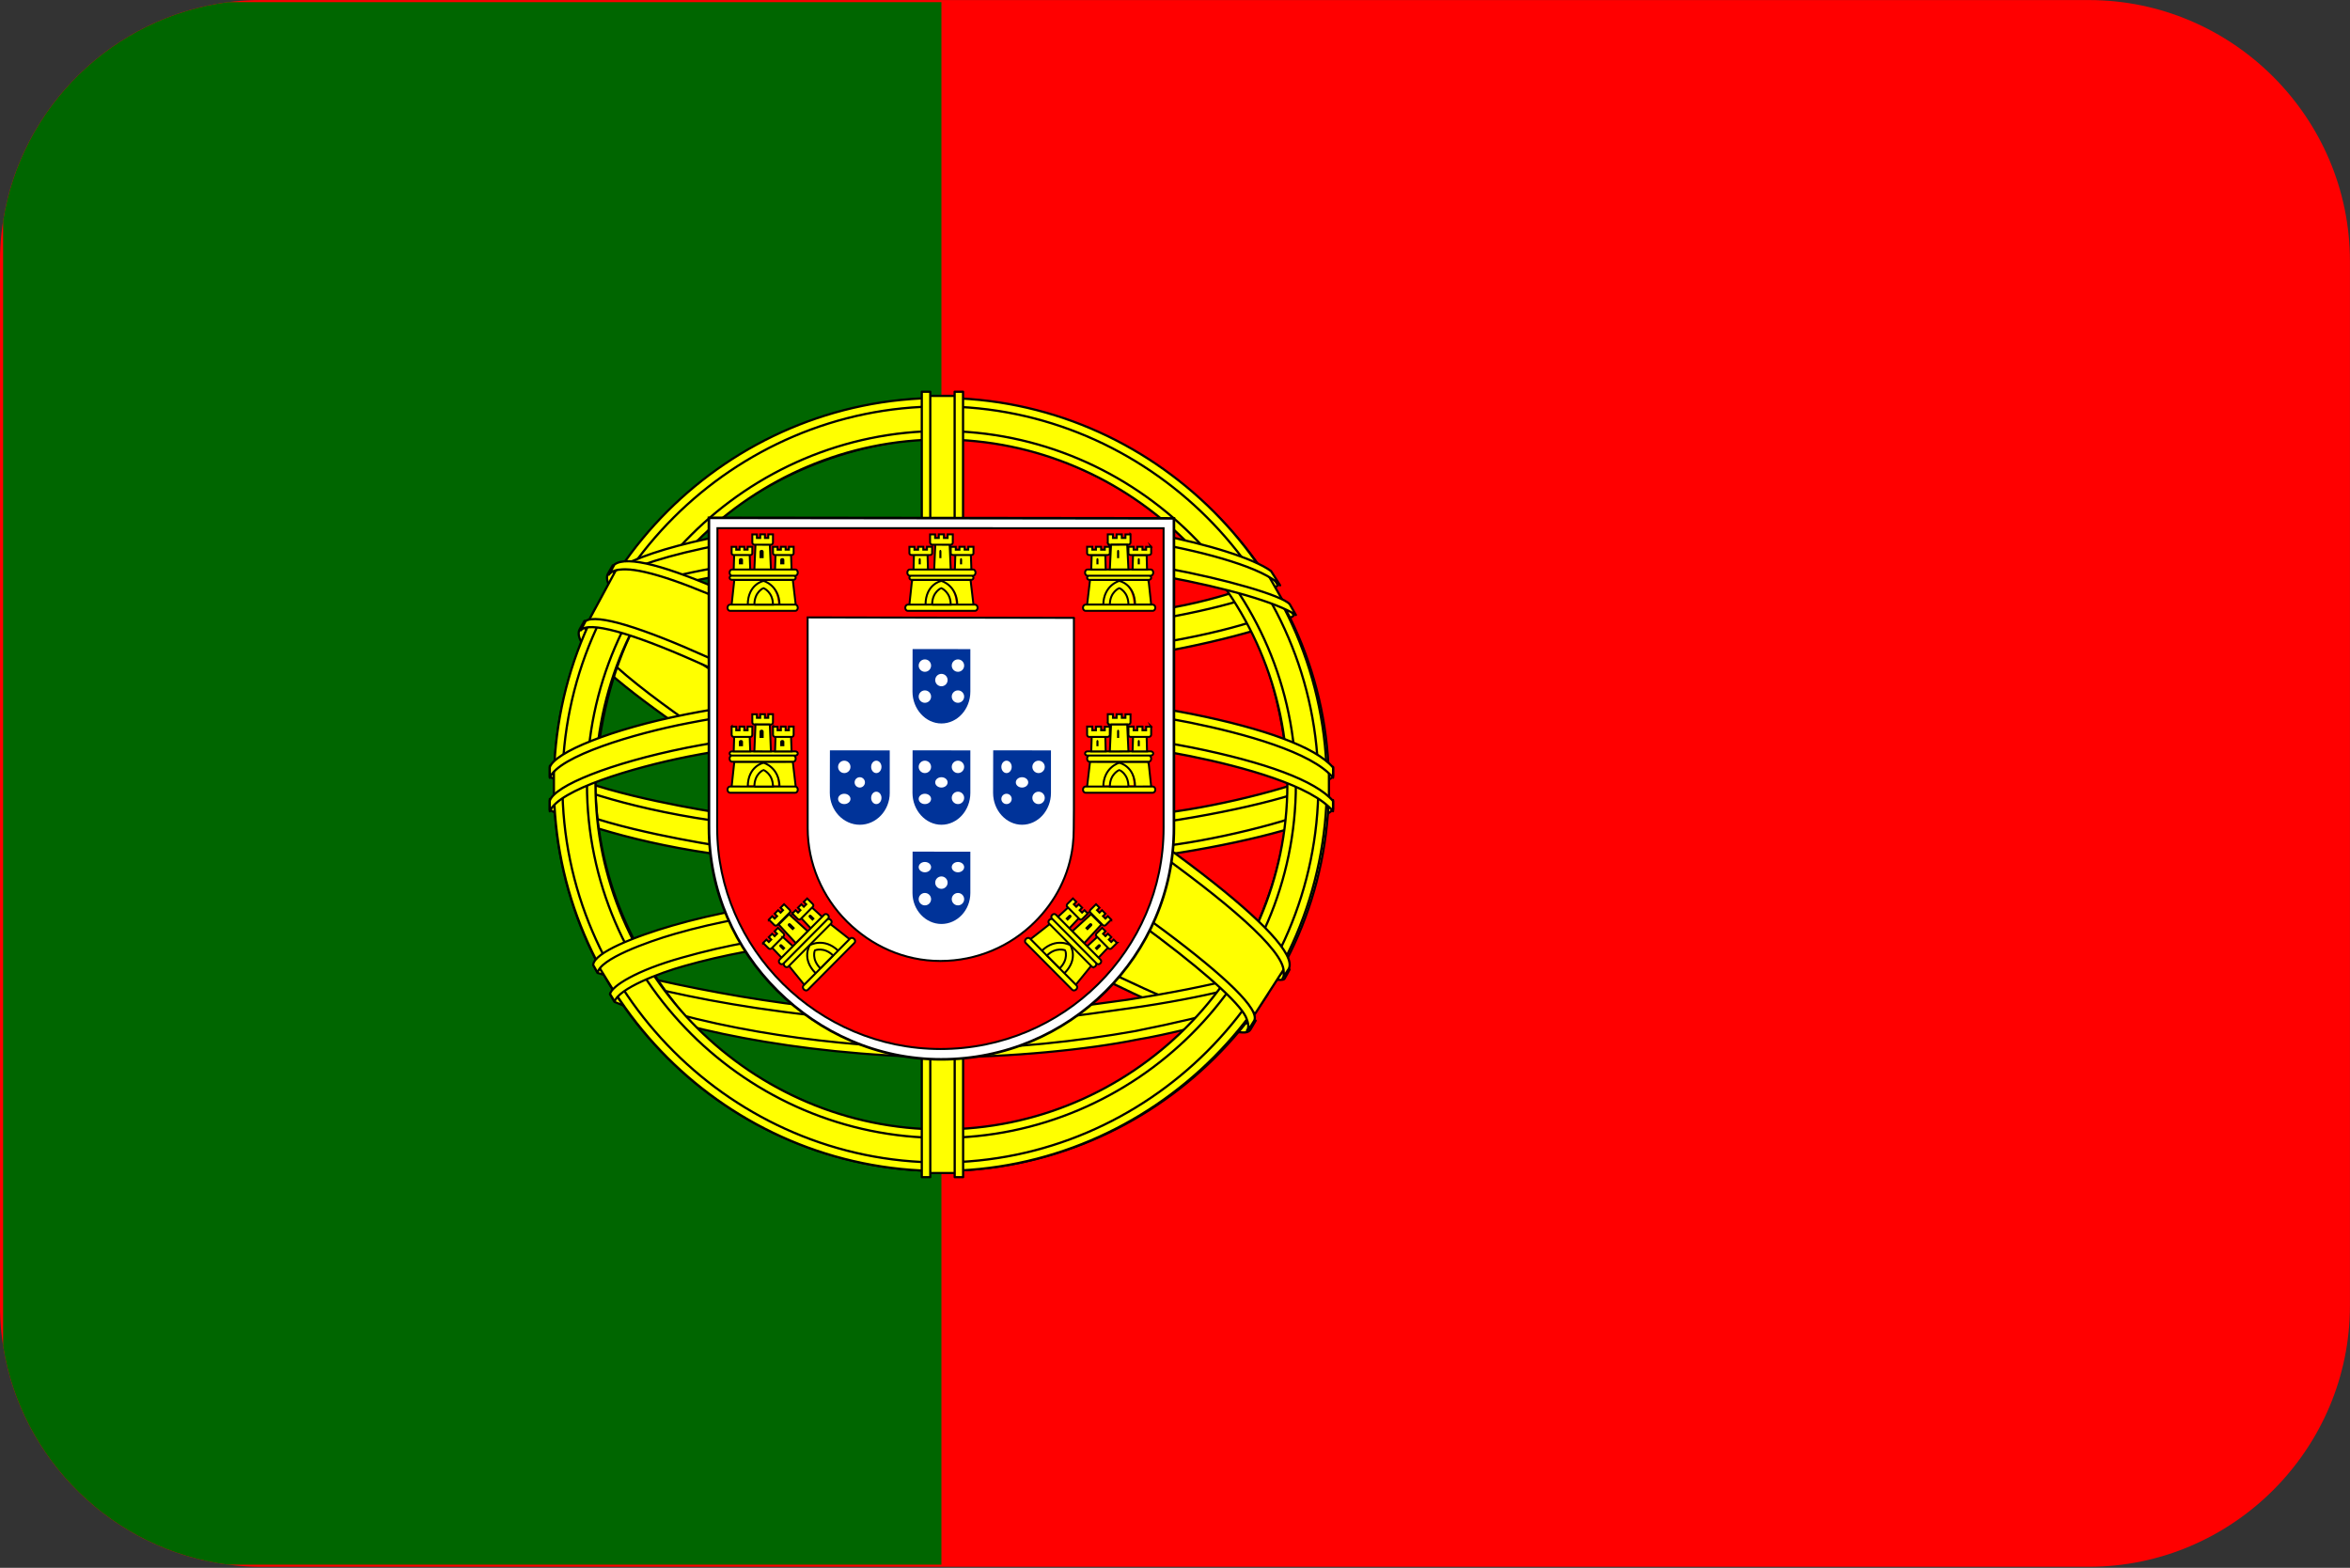 <?xml version="1.0" encoding="UTF-8"?>
<svg xmlns="http://www.w3.org/2000/svg" viewBox="0 0 3600.1 2401.738">
  <rect x="0" y="0" width="3600.1" height="2401.738" fill="#333333" stroke="none"/>
  <defs>
    <style>
      .cls-1 {
        fill: #039;
      }

      .cls-1, .cls-2, .cls-3, .cls-4, .cls-5, .cls-6, .cls-7, .cls-8, .cls-9, .cls-10, .cls-11 {
        fill-rule: evenodd;
      }

      .cls-1, .cls-3, .cls-4, .cls-6, .cls-8, .cls-11 {
        stroke-width: 0px;
      }

      .cls-2 {
        stroke-width: 4.008px;
      }

      .cls-2, .cls-5, .cls-7 {
        stroke-miterlimit: 8;
      }

      .cls-2, .cls-5, .cls-7, .cls-9, .cls-10 {
        stroke: #000;
      }

      .cls-2, .cls-8 {
        fill: #fff;
      }

      .cls-3, .cls-5 {
        fill: red;
      }

      .cls-5 {
        stroke-width: 3.033px;
      }

      .cls-6 {
        fill: #060;
      }

      .cls-7 {
        stroke-width: 2.989px;
      }

      .cls-7, .cls-9, .cls-10, .cls-11 {
        fill: #ff0;
      }

      .cls-9 {
        stroke-width: 3.426px;
      }

      .cls-9, .cls-10 {
        stroke-linecap: round;
        stroke-linejoin: round;
      }

      .cls-10 {
        stroke-width: 3.289px;
      }
    </style>
  </defs>
  <g id="background">
    <path id="pt" class="cls-3" d="M400,.1h2800c220,0,400,180,400,400v1600c0,220-180,400-400,400H400C180,2400.1,0,2220.1,0,2000.1V400.1C0,180.1,180,.1,400,.1Z"/>
  </g>
  <g id="country">
    <g id="pt-2" data-name="pt">
      <path class="cls-6" d="M4.749,338.656v1722.888c27.241,174.779,168.709,313.042,345.004,335.39h1092.463V3.266H349.753C173.458,25.614,31.99,163.878,4.749,338.656Z"/>
      <g>
        <path class="cls-9" d="M1910.349,1572.132c-180.579-5.436-1008.627-522.206-1014.307-604.499l45.724-76.24c82.138,119.323,928.651,621.891,1011.796,604.081l-43.216,76.632"/>
        <path class="cls-9" d="M930.716,880.308c-16.246,43.757,216.712,187.887,496.999,358.483,280.274,170.584,521.946,276.006,539.861,260.888,1.092-1.954,8.812-15.245,8.106-15.138-3.359,5.063-11.531,6.662-24.285,2.983-75.72-21.856-273.217-112.575-517.805-261.005-244.582-148.442-457.377-285.233-490.452-343.355-2.299-4.024-3.939-11.373-3.606-17.088l-.804-.013-7.042,12.317-.966,1.931h-.006v-.003ZM1916.042,1576.469c-3.071,5.576-8.796,5.763-19.672,4.566-67.745-7.501-273.302-107.538-516.535-253.248-283.023-169.542-516.763-324.025-491.405-364.401l6.899-12.206,1.358.424c-22.803,68.422,461.297,345.429,489.799,363.09,280.107,173.664,516.253,275.075,537.15,248.72l-7.602,13.086v-.013l.007-.019Z"/>
        <path class="cls-9" d="M1443.879,1018.039c180.646-1.431,403.561-24.709,531.847-75.888l-27.638-44.954c-75.828,42.01-299.968,69.635-505.735,73.767-243.366-2.242-415.149-24.928-501.223-82.737l-26.09,47.87c158.223,67.02,320.359,81.252,528.842,81.945"/>
        <path class="cls-9" d="M1982.039,942.648c-4.417,7.127-88.157,36.25-211.52,57.739-83.642,12.861-192.747,23.854-328.904,23.987-129.359.12-235.032-9.163-315.033-20.099-129.499-20.473-196.331-48.962-221.041-59.031,2.362-4.737,3.882-8.061,6.158-12.488,71.129,28.559,138.275,45.78,216.937,57.983,79.479,10.857,183.875,20.273,312.595,20.153,135.524-.139,243.426-11.968,326.587-24.443,126.5-20.574,195.6-47.053,205.308-59.351l8.932,15.549h-.019ZM1957.76,896.684c-13.71,11.104-82.027,35.538-202.227,54.896-80.216,11.592-182.213,21.967-312.529,22.097-123.803.12-224.948-8.292-301.884-19.593-122.071-16.078-187.039-45.078-210.462-53.535,2.339-4.071,4.72-8.118,7.143-12.139,18.225,9.252,80.922,34.917,204.659,52.594,76.062,10.876,177.366,18.982,300.551,18.855,129.701-.133,230.536-10.711,310.246-22.243,120.817-16.762,185.829-47.921,195.701-55.722l8.808,14.78v.013l-.006-.003ZM849.024,1235.612c111.315,60.26,358.556,90.627,592.521,92.717,213.03.342,490.556-33.141,594.339-88.496l-2.856-60.313c-32.467,51.068-329.876,100.056-593.791,98.052-263.918-2.004-508.993-43.032-590.688-96.142l.475,54.168"/>
        <path class="cls-9" d="M2042.15,1225.604l.006,14.264c-15.6,18.617-113.417,46.756-236.083,66.57-93.356,14.286-215.069,25.061-366.731,25.061-144.085,0-258.988-10.255-348.095-23.908-140.85-20.47-230.945-56.318-249.03-67.016l.079-16.642c54.326,36.048,201.505,62.419,250.93,70.49,88.524,13.564,202.743,23.74,346.11,23.74,150.953,0,271.982-10.702,364.752-24.893,88.005-12.69,213.378-45.685,238.059-67.659h.003v-.006ZM2042.21,1174.865l.006,14.264c-15.6,18.605-113.417,46.743-236.083,66.557-93.356,14.286-215.069,25.061-366.731,25.061-144.085,0-258.988-10.243-348.095-23.905-140.853-20.463-230.945-56.311-249.03-67.013l.079-16.642c54.326,36.044,201.505,62.419,250.93,70.477,88.524,13.577,202.743,23.756,346.11,23.756,150.95,0,271.982-10.708,364.752-24.909,88.005-12.69,213.375-45.685,238.059-67.659l.003.013ZM1440.741,1561.531c-256.423-1.51-476.137-69.093-522.535-80.264l33.831,52.354c81.955,34.078,296.305,84.868,491.164,79.241,194.865-5.617,365.161-20.539,485.17-78.291l34.689-54.26c-81.784,38.077-360.114,80.831-522.323,81.22"/>
        <path class="cls-10" d="M1942.1,1523.077c-5.056,7.66-10.244,15.233-15.562,22.715-56.587,19.748-145.751,40.483-183.378,46.531-76.857,15.673-195.771,27.249-301.308,27.302-227.085-3.29-412.968-47.288-500.416-84.82l-7.058-12.006,1.153-1.805,11.968,4.594c155.512,55.067,330.177,77.037,495.635,80.983,105.109.364,210.332-11.924,295.422-26.986,130.48-25.874,183.239-45.378,199.428-54.222l4.116-2.286h-.006.006ZM1972.167,1473.988c.133.152.266.298.393.462-3.874,6.478-7.794,12.929-11.759,19.352-30.18,10.677-112.088,34.395-231.695,50.948-78.807,10.626-127.789,20.916-284.558,23.93-293.763-7.396-483.958-64.249-529.143-78.272l-6.697-12.712c170.245,43.988,344.147,74.694,535.849,77.832,143.427-3.024,204.446-13.475,282.599-24.022,139.469-21.467,209.74-44.191,230.831-50.751-.289-.409-.598-.804-.925-1.184l15.122-5.592-.013.013-.003-.003Z"/>
        <path class="cls-9" d="M1975.327,1189.139c.83,168.332-85.419,319.387-154.892,386.026-98.283,94.278-228.595,154.923-380.777,157.719-169.935,3.116-330.168-107.531-373.146-156.139-84.025-95.034-152.438-215.715-154.632-378.358,10.411-183.717,82.623-311.693,187.295-399.451,104.675-87.758,244.053-130.496,360.127-127.441,133.922,3.53,290.362,69.147,398.46,199.412,70.819,85.349,101.487,177.97,117.565,318.231h0ZM1441.102,612.765c326.365,0,594.782,265.257,594.782,590.498s-268.417,590.505-594.782,590.505-592.553-265.26-592.553-590.505,266.188-590.498,592.553-590.498"/>
        <path class="cls-9" d="M1440.633,609.599c326.112,0,592.084,265.982,592.084,592.091s-265.979,592.078-592.084,592.078-592.084-265.969-592.084-592.078,265.979-592.091,592.084-592.091ZM861.578,1201.693c0,318.462,261.543,579.055,579.055,579.055s579.062-260.593,579.062-579.055-261.549-579.068-579.062-579.068-579.055,260.606-579.055,579.068Z"/>
        <path class="cls-9" d="M1442.216,660.258c297.755,0,543.008,243.667,543.008,541.428s-245.259,541.422-543.008,541.422-543.008-243.654-543.008-541.422,245.265-541.428,543.008-541.428ZM912.25,1201.683c0,290.609,239.367,528.415,529.966,528.415s529.966-237.806,529.966-528.415-239.36-528.421-529.966-528.421-529.966,237.806-529.966,528.421Z"/>
        <path class="cls-9" d="M1465.732,606.432h-50.429l.06,1190.501h50.599l-.231-1190.501Z"/>
        <path class="cls-9" d="M1462.449,600.1h12.902l.111,1203.157h-12.912l-.095-1203.157h-.006ZM1412.137,600.11h13.004l.019,1203.157h-13.013V600.11h-.01Z"/>
        <path class="cls-9" d="M2035.884,1223.847v-44.096l-35.835-33.451-203.401-53.956-293.139-29.975-352.965,17.984-251.262,59.952-50.732,37.646v44.106l128.501-57.771,305.107-47.962h293.139l215.367,23.981,149.563,35.968,95.658,47.573Z"/>
        <path class="cls-9" d="M1442.533,1110.531c139.973-.26,275.778,13.39,383.497,34.569,111.157,22.436,189.381,50.498,216.127,82.018l-.028,15.609c-32.254-39.226-137.519-67.982-218.6-84.421-106.898-20.995-241.795-34.55-380.995-34.29-146.884.279-283.659,14.324-388.996,35.075-84.522,16.933-197.246,50.571-211.32,83.753v-16.252c7.729-22.968,91.665-57.29,209.417-81.09,106.126-20.894,243.154-34.699,390.899-34.971h0ZM1442.593,1059.206c139.973-.256,275.778,13.399,383.496,34.569,111.157,22.445,189.381,50.498,216.127,82.018l-.028,15.606c-32.257-39.214-137.519-67.973-218.6-84.405-106.898-21.008-241.795-34.563-380.995-34.29-146.884.266-282.997,14.321-388.344,35.063-81.565,15.613-198.893,50.584-211.979,83.766v-16.262c7.729-22.718,93.366-58.271,209.424-81.09,106.126-20.894,243.154-34.689,390.899-34.971v-.003ZM1439.414,799.601c220.594-1.121,413.006,31.317,501.036,77.101l32.109,56.4c-76.512-41.867-284.093-85.4-532.825-78.89-202.664,1.266-419.212,22.654-527.861,81.508l38.333-65.091c89.17-46.946,299.455-70.768,489.214-71.015"/>
        <path class="cls-9" d="M1443.074,846.648c125.902-.329,247.558,6.69,344.308,23.943,90.101,16.572,176.03,41.449,188.318,54.826l9.524,16.635c-29.88-19.282-104.239-40.756-199.716-58.648-95.883-17.81-217.453-23.712-342.655-23.389-142.107-.478-252.51,6.934-347.259,23.262-100.211,18.532-169.735,45.005-186.887,57.584l9.334-17.585c33.328-16.803,86.204-37.058,175.061-52.87,97.985-17.69,209.563-22.996,349.982-23.759h-.01ZM1443.021,796.416c120.488-.313,239.452,6.323,332.185,22.8,73.137,14.071,145.466,36.038,171.948,55.589l13.931,21.879c-23.683-26.02-112.835-50.675-191.538-64.487-92.02-15.689-206.042-21.894-326.53-22.889-126.446.351-243.302,8.004-333.98,24.323-86.508,16.271-142.335,35.535-165.955,50.577l12.253-18.275c32.596-16.961,85.254-32.536,151.577-45.271,91.349-16.439,208.923-23.896,336.111-24.247h-.003ZM1735.159,1447.569c-108.684-20.166-217.564-23.094-293.617-22.205-366.336,4.268-484.68,74.764-499.124,96.108l-27.378-44.359c93.268-67.191,292.759-104.872,528.488-101.018,122.406,1.992,228.035,10.072,316.895,27.179l-25.27,44.305"/>
        <path class="cls-10" d="M1440.294,1420.577c102.294,1.513,202.702,5.709,299.62,23.642l-7.019,12.294c-90.013-16.49-185.971-22.8-292.255-22.284-135.717-1.054-272.983,11.525-392.489,45.559-37.71,10.414-100.135,34.471-106.499,54.348l-6.981-11.424c2.011-11.75,39.739-36.136,110.27-55.802,136.885-38.897,264.925-45.454,395.354-46.344v.013-.003ZM1444.936,1369.493c105.983,1.966,215.433,6.83,321.818,27.739l-7.308,12.798c-96.07-18.925-187.852-25.235-313.887-27.157-136.148.247-280.566,9.879-411.875,47.759-42.393,12.253-115.558,38.748-117.996,59.725l-6.981-12.276c1.589-19.051,64.927-43.903,121.912-60.351,132.323-38.175,277.118-47.991,414.32-48.237h-.003Z"/>
        <path class="cls-9" d="M1966.879,1484.63l-44.188,68.504-126.953-112.661-329.345-221.389-371.262-203.436-192.757-65.877,41.079-76.11,13.954-7.599,119.759,29.918,395.215,203.436,227.547,143.601,191.62,137.62,77.845,89.753-2.514,14.238Z"/>
        <path class="cls-9" d="M897.154,951.339c33.708-22.939,281.414,87.793,540.602,244.623,258.5,157.279,505.507,335.006,483.211,368.264l-7.333,11.576-3.366,2.663c.722-.516,4.439-5.075-.364-17.408-11.012-36.367-186.228-176.672-476.954-352.819-283.418-169.589-519.622-271.805-543.239-242.587l7.444-14.314h-.003l.003.003ZM1974.355,1484.073c21.312-42.247-208.445-215.93-493.301-385.032-291.407-165.739-501.432-263.297-539.794-234.206l-8.523,15.572c-.073.855.31-1.064,2.112-2.457,6.975-6.108,18.538-5.696,23.753-5.791,66.057.994,254.717,88.116,519.413,240.393,115.982,67.786,489.951,308.467,488.527,376.148.098,5.816.478,7.016-1.7,9.894l9.511-14.517v-.013l.003.009Z"/>
        <path class="cls-2" d="M1086.101,1267.74c0,97.387,39.974,185.465,104.732,249.838,64.886,64.509,153.062,105.214,250.838,105.214,98.277,0,187.466-39.815,252.076-104.077,64.61-64.252,104.65-152.935,104.669-250.664h-.013v-473.965l-712.388-.845.073,474.5h.013Z"/>
        <path class="cls-5" d="M1098.69,1267.724v.269c0,92.97,38.672,177.632,100.714,239.094,62.163,61.583,147.777,99.872,241.437,99.872,94.148,0,179.588-38.011,241.485-99.356,61.887-61.346,100.246-146.014,100.259-239.307h-.013v-459.116l-683.474-.111-.418,458.65M1645.162,946.526l.022,292.176-.247,30.905h.003c0,8.131-.491,17.405-1.444,25.298-5.554,46.192-26.897,86.454-58.509,117.777-37.004,36.665-88.081,59.408-144.374,59.408-55.998,0-105.901-23.531-143.066-60.358-38.121-37.77-60.219-89.557-60.219-143.107l-.079-322.844,407.902.731.009.013h0Z"/>
        <path class="cls-11" d="M1141.425,927.501c.823-32.941,24.741-40.74,24.912-40.857.174-.111,25.833,8.4,25.748,41.161l-50.66-.304"/>
        <path class="cls-7" d="M1124.913,888.461l-4.069,37.707,24.7.054c.238-31.197,23.706-36.386,24.275-36.269.532-.032,23.794,6.896,24.415,36.269h24.763l-4.471-37.995-89.614.225v.013-.003ZM1118.343,926.221h99.993c2.106,0,3.828,2.14,3.828,4.759s-1.722,4.74-3.828,4.74h-99.993c-2.109,0-3.831-2.131-3.831-4.74s1.722-4.759,3.831-4.759Z"/>
        <path class="cls-7" d="M1155.673,926.221c.114-19.751,13.909-25.339,13.979-25.33.006,0,14.403,5.763,14.517,25.33h-28.496M1121.398,872.396h97.045c2.045,0,3.72,2.147,3.72,4.749s-1.675,4.749-3.72,4.749h-97.045c-2.045,0-3.72-2.128-3.72-4.749,0-2.603,1.675-4.749,3.72-4.749ZM1121.284,881.894h94.107c1.982,0,3.606,1.425,3.606,3.163,0,1.748-1.624,3.169-3.606,3.169h-94.107c-1.982,0-3.606-1.422-3.606-3.169,0-1.738,1.624-3.163,3.606-3.163h0ZM1152.516,818.677l7.016.013v5.449h5.12v-5.569l7.187.025v5.547h5.136v-5.569h7.194l-.009,12.576c0,1.973-1.453,3.252-3.138,3.252h-25.235c-1.791-.05-3.228-1.498-3.264-3.29l-.016-12.427h.006l.003-.006ZM1179.372,834.499l1.631,37.897-25.33-.092,1.678-37.903,22.021.098M1148.533,850.232l.807,22.151-25.33.013.716-22.16h23.813-.006v-.003ZM1211.861,850.232l.807,22.151-25.33.013.716-22.16h23.813-.006v-.003ZM1120.854,837.653l7.01.016v4.363h5.129v-4.464l7.184.019v4.445h5.139v-4.461l7.19.009-.013,10.059c0,1.57-1.453,2.593-3.131,2.593h-25.232c-1.691,0-3.264-1.178-3.268-2.628l-.019-9.945h.006l.003-.006ZM1184.182,837.653l7.01.016v4.363h5.129v-4.464l7.184.019v4.445h5.139v-4.461l7.19.009-.013,10.059c0,1.57-1.453,2.593-3.131,2.593h-25.232c-1.691,0-3.264-1.178-3.268-2.628l-.019-9.945h.006l.003-.006Z"/>
        <path class="cls-4" d="M1163.592,845.299c-.193-3.955,6.405-3.999,6.329,0v9.682h-6.329v-9.682M1131.926,857.631c-.022-3.499,6.415-3.568,6.332,0v6.849h-6.329v-6.849M1195.254,857.631c-.022-3.499,6.415-3.568,6.332,0v6.849h-6.329v-6.849"/>
        <path class="cls-11" d="M1141.425,1202.975c.823-32.938,24.741-40.737,24.912-40.854.174-.111,25.833,8.4,25.748,41.161l-50.66-.307"/>
        <path class="cls-7" d="M1124.913,1167.105l-4.069,37.707,24.7.054c.238-31.197,23.706-36.386,24.275-36.272.532-.029,23.794,6.899,24.415,36.272h24.763l-4.471-37.995-89.614.225v.013-.003ZM1118.343,1204.865h99.993c2.106,0,3.828,2.14,3.828,4.759s-1.722,4.74-3.828,4.74h-99.993c-2.109,0-3.831-2.131-3.831-4.74s1.722-4.759,3.831-4.759Z"/>
        <path class="cls-7" d="M1155.673,1204.865c.114-19.751,13.909-25.339,13.979-25.33.006,0,14.403,5.763,14.517,25.33h-28.496M1121.398,1151.036h97.045c2.045,0,3.72,1.431,3.72,3.166s-1.675,3.166-3.72,3.166h-97.045c-2.045,0-3.72-1.418-3.72-3.166,0-1.735,1.675-3.166,3.72-3.166ZM1121.284,1157.372h94.107c1.982,0,3.606,2.137,3.606,4.749s-1.624,4.753-3.606,4.753h-94.107c-1.982,0-3.606-2.137-3.606-4.753s1.624-4.749,3.606-4.749h0ZM1152.516,1094.158l7.016.009v5.449h5.12v-5.569l7.187.025v5.547h5.136v-5.569h7.194l-.009,12.576c0,1.973-1.453,3.252-3.138,3.252h-25.235c-1.791-.05-3.228-1.498-3.264-3.29l-.016-12.427h.006l.003-.003Z"/>
        <path class="cls-7" d="M1179.372,1109.986l1.631,41.053-25.33-.101,1.678-41.06,22.021.108M1148.533,1128.876l.807,22.151-25.33.013.716-22.16h23.813-.006v-.003ZM1211.861,1128.876l.807,22.151-25.33.013.716-22.16h23.813-.006v-.003ZM1120.854,1113.152l7.01.019v5.452h5.129v-5.579l7.184.025v5.557h5.139v-5.579l7.19.013-.013,12.573c0,1.963-1.453,3.242-3.131,3.242h-25.232c-1.791-.047-3.229-1.492-3.268-3.283l-.019-12.434h.006l.003-.006ZM1184.182,1113.152l7.01.019v5.452h5.129v-5.579l7.184.025v5.557h5.139v-5.579l7.19.013-.013,12.573c0,1.963-1.453,3.242-3.131,3.242h-25.232c-1.791-.047-3.229-1.492-3.268-3.283l-.019-12.434h.006l.003-.006Z"/>
        <path class="cls-4" d="M1163.592,1120.777c-.193-3.955,6.405-3.999,6.329,0v9.682h-6.329v-9.682M1131.926,1136.272c-.022-3.496,6.415-3.565,6.332,0v6.852h-6.329v-6.852M1195.254,1136.272c-.022-3.496,6.415-3.565,6.332,0v6.852h-6.329v-6.852"/>
        <path class="cls-11" d="M1250.799,1492.818c-22.87-23.848-11.905-45.993-11.867-46.192.041-.199,23.816-12.032,47.069,11.177l-35.199,35.015"/>
        <path class="cls-7" d="M1207.935,1478.753l24.063,29.642,17.497-17.541c-22.122-22.3-9.242-42.684-8.758-43.007.355-.399,21.742-12.041,43.165,8.353l17.503-17.623-30.304-23.772-63.173,63.939.009.009h-.003ZM1230.934,1509.684l71.44-71.949c1.507-1.517,4.236-1.266,6.066.551,1.827,1.814,2.087,4.534.583,6.051l-71.443,71.946c-1.507,1.517-4.227,1.276-6.054-.538-1.833-1.817-2.099-4.544-.592-6.06h0Z"/>
        <path class="cls-7" d="M1256.774,1483.404c-13.985-14.045-8.508-27.521-8.451-27.565.003-.003,13.979-5.867,27.989,7.887l-19.536,19.678M1194.196,1470.173l68.486-68.973c1.444-1.45,3.977-1.301,5.617.329,1.646,1.631,1.811,4.16.367,5.614l-68.486,68.97c-1.444,1.453-3.967,1.314-5.617-.326-1.64-1.627-1.811-4.16-.367-5.614ZM1201.659,1474.716l65.506-65.971c1.38-1.39,3.853-1.194,5.497.44,1.646,1.637,1.862,4.11.484,5.5l-65.509,65.968c-1.377,1.39-3.853,1.194-5.5-.443-1.643-1.634-1.859-4.107-.478-5.493ZM1177.859,1408.758l5.18-5.199,3.701,3.673,3.771-3.8-3.78-3.755,5.316-5.319,3.765,3.739,3.787-3.812-3.784-3.755,5.303-5.338,8.533,8.489c1.339,1.333,1.137,3.274-.104,4.524l-18.598,18.728c-1.248,1.257-3.407,1.418-4.639.203l-8.454-8.368.003-.003v-.006ZM1208.758,1400.481l28.559,26.023-18.209,18.203-26.194-28.414,15.844-15.812M1199.319,1435.379l15.321,14.102-17.386,17.525-14.283-15.163,16.354-16.468-.003.003h-.003ZM1244.045,1390.33l15.321,14.105-17.386,17.522-14.283-15.16,16.354-16.468-.003.003-.003-.003ZM1169.06,1444.454l5.069-5.079,3.705,3.676,3.698-3.723-3.79-3.765,5.199-5.202,3.777,3.749,3.705-3.733-3.79-3.765,5.196-5.215,8.533,8.492c1.333,1.323,1.153,3.242-.06,4.461l-18.196,18.329c-1.222,1.228-3.356,1.377-4.591.158l-8.457-8.372.003-.003v-.009ZM1213.786,1399.408l5.069-5.079,3.705,3.676,3.698-3.723-3.79-3.765,5.199-5.202,3.777,3.749,3.705-3.733-3.787-3.765,5.193-5.215,8.533,8.492c1.333,1.323,1.153,3.242-.057,4.461l-18.199,18.329c-1.222,1.228-3.356,1.377-4.591.158l-8.457-8.372.006-.006-.003-.006Z"/>
        <path class="cls-4" d="M1207.764,1418.804c-2.774-2.53,1.004-6.393,3.651-3.676l6.526,6.478-3.651,3.676-6.522-6.475M1194.763,1450.837c-2.584-2.543.906-6.158,3.483-3.508l5.041,5.006-3.483,3.505-5.037-5.003M1239.625,1405.655c-2.587-2.543.902-6.162,3.483-3.508l5.041,5.003-3.483,3.508-5.041-5.003"/>
        <path class="cls-11" d="M1416.902,927.501c.769-32.941,23.193-40.74,23.354-40.857.161-.111,24.218,8.4,24.139,41.161l-47.493-.304"/>
        <path class="cls-7" d="M1397.221,888.461l-4.065,37.707,24.7.054c.238-31.197,23.706-36.386,24.275-36.269.529-.032,23.794,6.896,24.415,36.269h24.763l-4.471-37.995-89.614.225v.013l-.003-.003ZM1390.765,926.221h102.934c2.169,0,3.942,2.14,3.942,4.759s-1.773,4.74-3.942,4.74h-102.934c-2.169,0-3.942-2.131-3.942-4.74s1.773-4.759,3.942-4.759Z"/>
        <path class="cls-7" d="M1427.984,926.221c.114-19.751,13.909-25.339,13.979-25.33.006,0,14.403,5.763,14.517,25.33h-28.496M1393.71,872.396h97.045c2.045,0,3.72,2.147,3.72,4.749s-1.675,4.749-3.72,4.749h-97.045c-2.045,0-3.72-2.128-3.72-4.749,0-2.603,1.675-4.749,3.72-4.749ZM1396.648,881.894h91.168c1.919,0,3.492,1.425,3.492,3.163,0,1.748-1.574,3.169-3.492,3.169h-91.168c-1.919,0-3.492-1.422-3.492-3.169,0-1.738,1.574-3.163,3.492-3.163ZM1424.827,818.677l7.719.013v5.449h5.633v-5.569l7.906.025v5.547h5.649v-5.569h7.912l-.013,12.576c0,1.973-1.596,3.252-3.451,3.252h-27.755c-1.865,0-3.584-1.482-3.591-3.29l-.019-12.427h.006l.003-.006ZM1454.85,834.499l1.631,37.897-25.33-.092,1.675-37.903,22.024.098M1420.942,850.232l.706,22.151-22.164.013.627-22.16h20.837-.006v-.003ZM1487.338,850.232l.807,22.151-25.33.013.716-22.16h23.813-.006v-.003ZM1393.165,837.653l7.713.016v4.363h5.642v-4.464l7.903.019v4.445h5.652v-4.461l7.909.009-.013,10.059c0,1.57-1.599,2.593-3.448,2.593h-27.752c-1.862,0-3.591-1.178-3.597-2.628l-.019-9.945h.006l.003-.006ZM1456.493,837.653l7.713.016v4.363h5.642v-4.464l7.903.019v4.445h5.652v-4.461l7.909.009-.013,10.059c0,1.57-1.599,2.593-3.445,2.593h-27.755c-1.859,0-3.591-1.178-3.597-2.628l-.019-9.945h.006l.003-.006Z"/>
        <path class="cls-4" d="M1439.063,845.299c-.098-3.955,3.201-3.999,3.163,0v9.682h-3.163v-9.682M1407.397,857.631c-.013-3.499,3.207-3.568,3.166,0v6.849h-3.163v-6.849M1470.725,857.631c-.013-3.499,3.207-3.568,3.166,0v6.849h-3.166v-6.849"/>
        <path class="cls-11" d="M1736.644,927.501c-.769-32.941-23.193-40.74-23.354-40.857-.158-.111-24.218,8.4-24.136,41.161l47.493-.304"/>
        <path class="cls-7" d="M1759.491,888.461l4.065,37.71-24.697.051c-.241-31.197-23.709-36.386-24.275-36.269-.532-.032-23.797,6.896-24.418,36.269h-24.76l4.471-37.995,89.611.225v.013l.003-.003Z"/>
        <path class="cls-7" d="M1765.947,926.221h-102.934c-2.169,0-3.942,2.14-3.942,4.756s1.773,4.743,3.942,4.743h102.934c2.169,0,3.942-2.131,3.942-4.743s-1.773-4.756-3.942-4.756ZM1728.728,926.221c-.114-19.751-13.909-25.339-13.979-25.33-.006,0-14.403,5.763-14.517,25.33h28.496M1763.006,872.396h-97.045c-2.048,0-3.724,2.147-3.724,4.749s1.678,4.749,3.72,4.749h97.045c2.045,0,3.72-2.128,3.72-4.749,0-2.603-1.675-4.749-3.717-4.749h0ZM1760.064,881.894h-91.165c-1.922,0-3.496,1.425-3.496,3.166s1.574,3.166,3.496,3.166h91.165c1.922,0,3.496-1.425,3.496-3.166s-1.574-3.166-3.496-3.166h0ZM1731.885,818.677l-7.719.013v5.446h-5.633v-5.566l-7.906.025v5.547h-5.649v-5.573h-7.916l.016,12.576c0,1.973,1.599,3.252,3.451,3.252h27.755c1.865,0,3.584-1.482,3.59-3.293l.019-12.424h-.006l-.003-.003Z"/>
        <path class="cls-7" d="M1702.062,834.499l-1.833,37.9,28.496-.095-1.884-37.903-24.776.098M1735.767,850.232l-.706,22.151,22.164.013-.624-22.164h-20.837.006-.003ZM1672.445,850.232l-.706,22.151,22.164.013-.624-22.164h-20.837.003Z"/>
        <path class="cls-7" d="M1763.544,837.653l-7.713.016v4.363h-5.642v-4.464l-7.903.019v4.445h-5.655v-4.464l-7.906.013.013,10.059c0,1.57,1.599,2.596,3.445,2.596h27.755c1.858,0,3.59-1.181,3.594-2.631l.019-9.945h-.003l-.003-.006ZM1700.223,837.653l-7.713.016v4.363h-5.642v-4.464l-7.903.019v4.445h-5.652v-4.464l-7.909.013.013,10.059c0,1.57,1.599,2.596,3.448,2.596h27.752c1.862,0,3.59-1.181,3.597-2.631l.019-9.945h-.006l-.003-.006Z"/>
        <path class="cls-4" d="M1714.493,845.299c.095-3.955-3.204-3.999-3.166,0v9.682h3.166v-9.682M1746.152,857.631c.013-3.499-3.207-3.568-3.166,0v6.849h3.166v-6.849M1682.831,857.631c.013-3.499-3.207-3.568-3.166,0v6.849h3.166v-6.849"/>
        <path class="cls-11" d="M1736.644,1202.975c-.769-32.938-23.193-40.737-23.354-40.854-.158-.111-24.218,8.4-24.136,41.161l47.493-.307"/>
        <path class="cls-7" d="M1759.491,1167.105l4.065,37.707-24.697.054c-.241-31.197-23.709-36.386-24.275-36.272-.532-.029-23.797,6.899-24.418,36.272h-24.76l4.471-37.995,89.611.225v.013l.003-.003ZM1765.947,1204.865h-102.934c-2.169,0-3.942,2.14-3.942,4.759s1.773,4.74,3.942,4.74h102.934c2.169,0,3.942-2.131,3.942-4.74s-1.773-4.759-3.942-4.759Z"/>
        <path class="cls-7" d="M1728.728,1204.865c-.114-19.751-13.909-25.342-13.979-25.33-.006,0-14.403,5.763-14.517,25.33h28.496M1763.006,1151.036h-97.045c-2.048,0-3.724,1.428-3.724,3.166s1.678,3.166,3.72,3.166h97.045c2.045,0,3.72-1.418,3.72-3.166,0-1.738-1.675-3.166-3.717-3.166h0ZM1760.064,1157.372h-91.165c-1.922,0-3.496,2.137-3.496,4.749s1.574,4.749,3.496,4.749h91.165c1.922,0,3.496-2.134,3.496-4.749s-1.574-4.749-3.496-4.749h0ZM1731.885,1094.158l-7.719.009v5.446h-5.633v-5.566l-7.906.025v5.547h-5.649v-5.569h-7.916l.016,12.576c0,1.973,1.599,3.252,3.451,3.252h27.755c1.865,0,3.584-1.482,3.59-3.293l.019-12.424h-.006l-.003-.003Z"/>
        <path class="cls-7" d="M1702.062,1109.986l-1.833,41.053,28.496-.101-1.884-41.06-24.776.108M1735.767,1128.876l-.706,22.151,22.164.013-.624-22.164h-20.837.006-.003ZM1672.445,1128.876l-.706,22.151,22.164.013-.624-22.164h-20.837.003ZM1763.544,1113.155l-7.713.016v5.452h-5.642v-5.579l-7.903.025v5.557h-5.655v-5.579l-7.906.013.013,12.573c0,1.963,1.599,3.242,3.445,3.242h27.755c1.858,0,3.59-1.472,3.594-3.287l.019-12.431h-.003l-.003-.003Z"/>
        <path class="cls-7" d="M1700.223,1113.155l-7.713.016v5.452h-5.642v-5.579l-7.903.025v5.557h-5.652v-5.579l-7.909.013.013,12.573c0,1.963,1.599,3.242,3.448,3.242h27.752c1.862,0,3.59-1.472,3.597-3.287l.019-12.431h-.006l-.003-.003Z"/>
        <path class="cls-4" d="M1714.493,1120.777c.095-3.955-3.204-3.999-3.166,0v9.682h3.166v-9.682M1746.152,1136.272c.013-3.496-3.207-3.565-3.166,0v6.852h3.166v-6.852M1682.831,1136.272c.013-3.496-3.207-3.565-3.166,0v6.852h3.166v-6.852"/>
        <path class="cls-11" d="M1629.416,1492.805c22.873-23.848,11.905-45.993,11.87-46.195-.041-.196-23.816-12.032-47.069,11.18l35.199,35.015"/>
        <path class="cls-7" d="M1672.284,1478.741l-24.063,29.642-17.497-17.541c22.119-22.3,9.242-42.687,8.758-43.007-.355-.399-21.746-12.044-43.168,8.353l-17.5-17.626,30.304-23.769,63.169,63.936-.006.009.003.003ZM1649.288,1509.672l-71.443-71.949c-1.507-1.517-4.236-1.266-6.066.551-1.827,1.814-2.09,4.534-.583,6.048l71.443,71.949c1.507,1.52,4.227,1.276,6.054-.538,1.833-1.817,2.099-4.544.595-6.06Z"/>
        <path class="cls-7" d="M1623.445,1483.392c13.985-14.045,8.508-27.524,8.454-27.565-.006,0-13.982-5.867-27.993,7.887l19.536,19.678M1686.019,1470.157l-68.486-68.973c-1.444-1.45-3.977-1.298-5.617.329-1.646,1.631-1.811,4.16-.367,5.614l68.485,68.973c1.444,1.453,3.967,1.311,5.617-.329,1.64-1.627,1.811-4.16.367-5.614ZM1678.559,1474.701l-65.509-65.971c-1.377-1.387-3.853-1.191-5.497.443-1.646,1.634-1.862,4.107-.481,5.497l65.506,65.968c1.377,1.39,3.853,1.194,5.5-.443,1.646-1.631,1.858-4.103.481-5.493ZM1702.353,1408.739l-5.18-5.199-3.698,3.673-3.774-3.8,3.78-3.758-5.316-5.319-3.768,3.743-3.784-3.812,3.784-3.755-5.303-5.338-8.533,8.489c-1.339,1.33-1.14,3.271.105,4.521l18.598,18.731c1.247,1.257,3.407,1.418,4.639.203l8.454-8.368-.003-.003v-.006ZM1671.457,1400.465l-28.559,26.023,18.206,18.199,26.194-28.411-15.841-15.812M1680.893,1435.36l-15.318,14.102,17.383,17.525,14.28-15.166-16.35-16.464h.003l.003.003ZM1636.17,1390.314l-15.318,14.105,17.383,17.525,14.28-15.166-16.35-16.464h.006ZM1711.156,1444.438l-5.072-5.082-3.704,3.679-3.698-3.727,3.79-3.765-5.199-5.202-3.774,3.749-3.704-3.736,3.787-3.761-5.193-5.215-8.536,8.492c-1.33,1.323-1.153,3.242.06,4.464l18.199,18.326c1.219,1.228,3.353,1.377,4.591.158l8.454-8.372-.003-.003.003-.006ZM1666.433,1399.392l-5.069-5.079-3.704,3.679-3.698-3.727,3.787-3.765-5.199-5.202-3.774,3.749-3.704-3.736,3.787-3.761-5.193-5.212-8.536,8.485c-1.33,1.327-1.153,3.245.06,4.464l18.199,18.332c1.219,1.225,3.356,1.374,4.591.155l8.454-8.372-.003-.003.003-.009Z"/>
        <path class="cls-4" d="M1672.452,1418.788c2.774-2.533-1.004-6.396-3.651-3.679l-6.522,6.478,3.647,3.676,6.522-6.475M1685.449,1450.818c2.587-2.543-.902-6.162-3.483-3.508l-5.041,5.003,3.483,3.508,5.041-5.003M1640.59,1405.639c2.587-2.543-.902-6.162-3.483-3.508l-5.041,5.003,3.483,3.508,5.041-5.003"/>
        <path class="cls-1" d="M1397.892,1214.586v.029c0,13.384,5.012,25.577,13.054,34.423,8.058,8.875,19.159,14.387,31.298,14.387s23.278-5.474,31.301-14.311c8.017-8.827,12.997-21.008,12.997-34.445v-65.155l-88.493-.073-.161,65.139"/>
        <path class="cls-8" d="M1426.385,1174.77c0,5.246-4.253,9.499-9.499,9.499s-9.499-4.253-9.499-9.499,4.253-9.499,9.499-9.499,9.499,4.253,9.499,9.499ZM1477.045,1174.77c0,5.246-4.253,9.499-9.499,9.499s-9.499-4.253-9.499-9.499,4.253-9.499,9.499-9.499,9.499,4.253,9.499,9.499ZM1451.715,1198.517c0,4.373-4.252,7.916-9.499,7.916s-9.499-3.543-9.499-7.916,4.252-7.916,9.499-7.916,9.499,3.543,9.499,7.916ZM1426.385,1223.847c0,4.373-4.252,7.916-9.499,7.916s-9.499-3.543-9.499-7.916,4.252-7.916,9.499-7.916,9.499,3.543,9.499,7.916ZM1477.045,1222.264c0,5.246-4.253,9.499-9.499,9.499s-9.499-4.253-9.499-9.499,4.253-9.499,9.499-9.499,9.499,4.253,9.499,9.499Z"/>
        <path class="cls-1" d="M1397.892,1059.431v.029c0,13.384,5.012,25.577,13.054,34.426,8.058,8.872,19.159,14.384,31.298,14.384s23.278-5.474,31.301-14.311c8.017-8.824,12.997-21.008,12.997-34.445v-65.151l-88.493-.076-.161,65.142"/>
        <path class="cls-8" d="M1426.385,1019.616c0,5.246-4.253,9.499-9.499,9.499s-9.499-4.253-9.499-9.499,4.253-9.499,9.499-9.499,9.499,4.253,9.499,9.499ZM1477.045,1019.616c0,5.246-4.253,9.499-9.499,9.499s-9.499-4.253-9.499-9.499,4.253-9.499,9.499-9.499,9.499,4.253,9.499,9.499ZM1451.715,1041.779c0,5.246-4.253,9.499-9.499,9.499s-9.499-4.253-9.499-9.499,4.253-9.499,9.499-9.499,9.499,4.253,9.499,9.499ZM1426.385,1067.109c0,5.246-4.253,9.499-9.499,9.499s-9.499-4.253-9.499-9.499,4.253-9.499,9.499-9.499,9.499,4.253,9.499,9.499ZM1477.045,1067.109c0,5.246-4.253,9.499-9.499,9.499s-9.499-4.253-9.499-9.499,4.253-9.499,9.499-9.499,9.499,4.253,9.499,9.499Z"/>
        <path class="cls-1" d="M1271.237,1214.586v.029c0,13.384,5.193,25.577,13.52,34.423,8.346,8.875,19.843,14.387,32.416,14.387,12.636,0,24.111-5.474,32.419-14.311,8.302-8.827,13.463-21.008,13.463-34.445v-65.155l-91.653-.073-.168,65.139"/>
        <path class="cls-8" d="M1302.896,1174.77c0,5.246-4.253,9.499-9.499,9.499s-9.499-4.253-9.499-9.499,4.253-9.499,9.499-9.499,9.499,4.253,9.499,9.499ZM1350.389,1174.77c0,5.246-3.543,9.499-7.916,9.499s-7.916-4.252-7.916-9.499,3.543-9.499,7.916-9.499,7.916,4.252,7.916,9.499ZM1325.06,1198.517c0,4.372-3.544,7.916-7.916,7.916s-7.916-3.544-7.916-7.916,3.544-7.916,7.916-7.916,7.916,3.544,7.916,7.916ZM1302.896,1223.847c0,4.373-4.252,7.916-9.499,7.916s-9.499-3.543-9.499-7.916,4.252-7.916,9.499-7.916,9.499,3.543,9.499,7.916ZM1350.389,1222.264c0,5.246-3.543,9.499-7.916,9.499s-7.916-4.252-7.916-9.499,3.543-9.499,7.916-9.499,7.916,4.252,7.916,9.499Z"/>
        <path class="cls-1" d="M1521.382,1214.586v.029c0,13.384,5.012,25.577,13.054,34.423,8.061,8.875,19.159,14.387,31.298,14.387,12.203,0,23.278-5.474,31.301-14.311,8.017-8.827,12.997-21.008,12.997-34.445v-65.155l-88.493-.073-.161,65.139"/>
        <path class="cls-8" d="M1549.874,1174.77c0,5.246-3.543,9.499-7.916,9.499s-7.916-4.252-7.916-9.499,3.543-9.499,7.916-9.499,7.916,4.252,7.916,9.499ZM1600.534,1174.77c0,5.246-4.253,9.499-9.499,9.499s-9.499-4.253-9.499-9.499,4.253-9.499,9.499-9.499,9.499,4.253,9.499,9.499ZM1575.204,1198.517c0,4.373-4.252,7.916-9.499,7.916s-9.499-3.543-9.499-7.916,4.252-7.916,9.499-7.916,9.499,3.543,9.499,7.916ZM1549.874,1223.847c0,4.372-3.544,7.916-7.916,7.916s-7.916-3.544-7.916-7.916,3.544-7.916,7.916-7.916,7.916,3.544,7.916,7.916ZM1600.534,1222.264c0,5.246-4.253,9.499-9.499,9.499s-9.499-4.253-9.499-9.499,4.253-9.499,9.499-9.499,9.499,4.253,9.499,9.499Z"/>
        <path class="cls-1" d="M1397.892,1367.929v.029c0,13.01,5.012,24.868,13.054,33.467,8.058,8.628,19.159,13.988,31.298,13.988s23.278-5.322,31.301-13.916c8.017-8.58,12.997-20.425,12.997-33.489v-63.344l-88.493-.07-.161,63.331"/>
        <path class="cls-8" d="M1426.385,1328.339c0,4.373-4.252,7.916-9.499,7.916s-9.499-3.543-9.499-7.916,4.252-7.916,9.499-7.916,9.499,3.546,9.499,7.916ZM1477.045,1328.339c0,4.373-4.252,7.919-9.499,7.919s-9.499-3.546-9.499-7.919,4.252-7.916,9.499-7.916,9.499,3.546,9.499,7.916ZM1451.715,1352.088c0,5.246-4.253,9.499-9.499,9.499s-9.499-4.253-9.499-9.499,4.253-9.499,9.499-9.499,9.499,4.253,9.499,9.499ZM1426.385,1377.418c0,5.246-4.253,9.499-9.499,9.499s-9.499-4.253-9.499-9.499,4.253-9.499,9.499-9.499,9.499,4.253,9.499,9.499ZM1477.045,1377.418c0,5.246-4.253,9.499-9.499,9.499s-9.499-4.253-9.499-9.499,4.253-9.499,9.499-9.499,9.499,4.253,9.499,9.499Z"/>
      </g>
    </g>
  </g>
</svg>